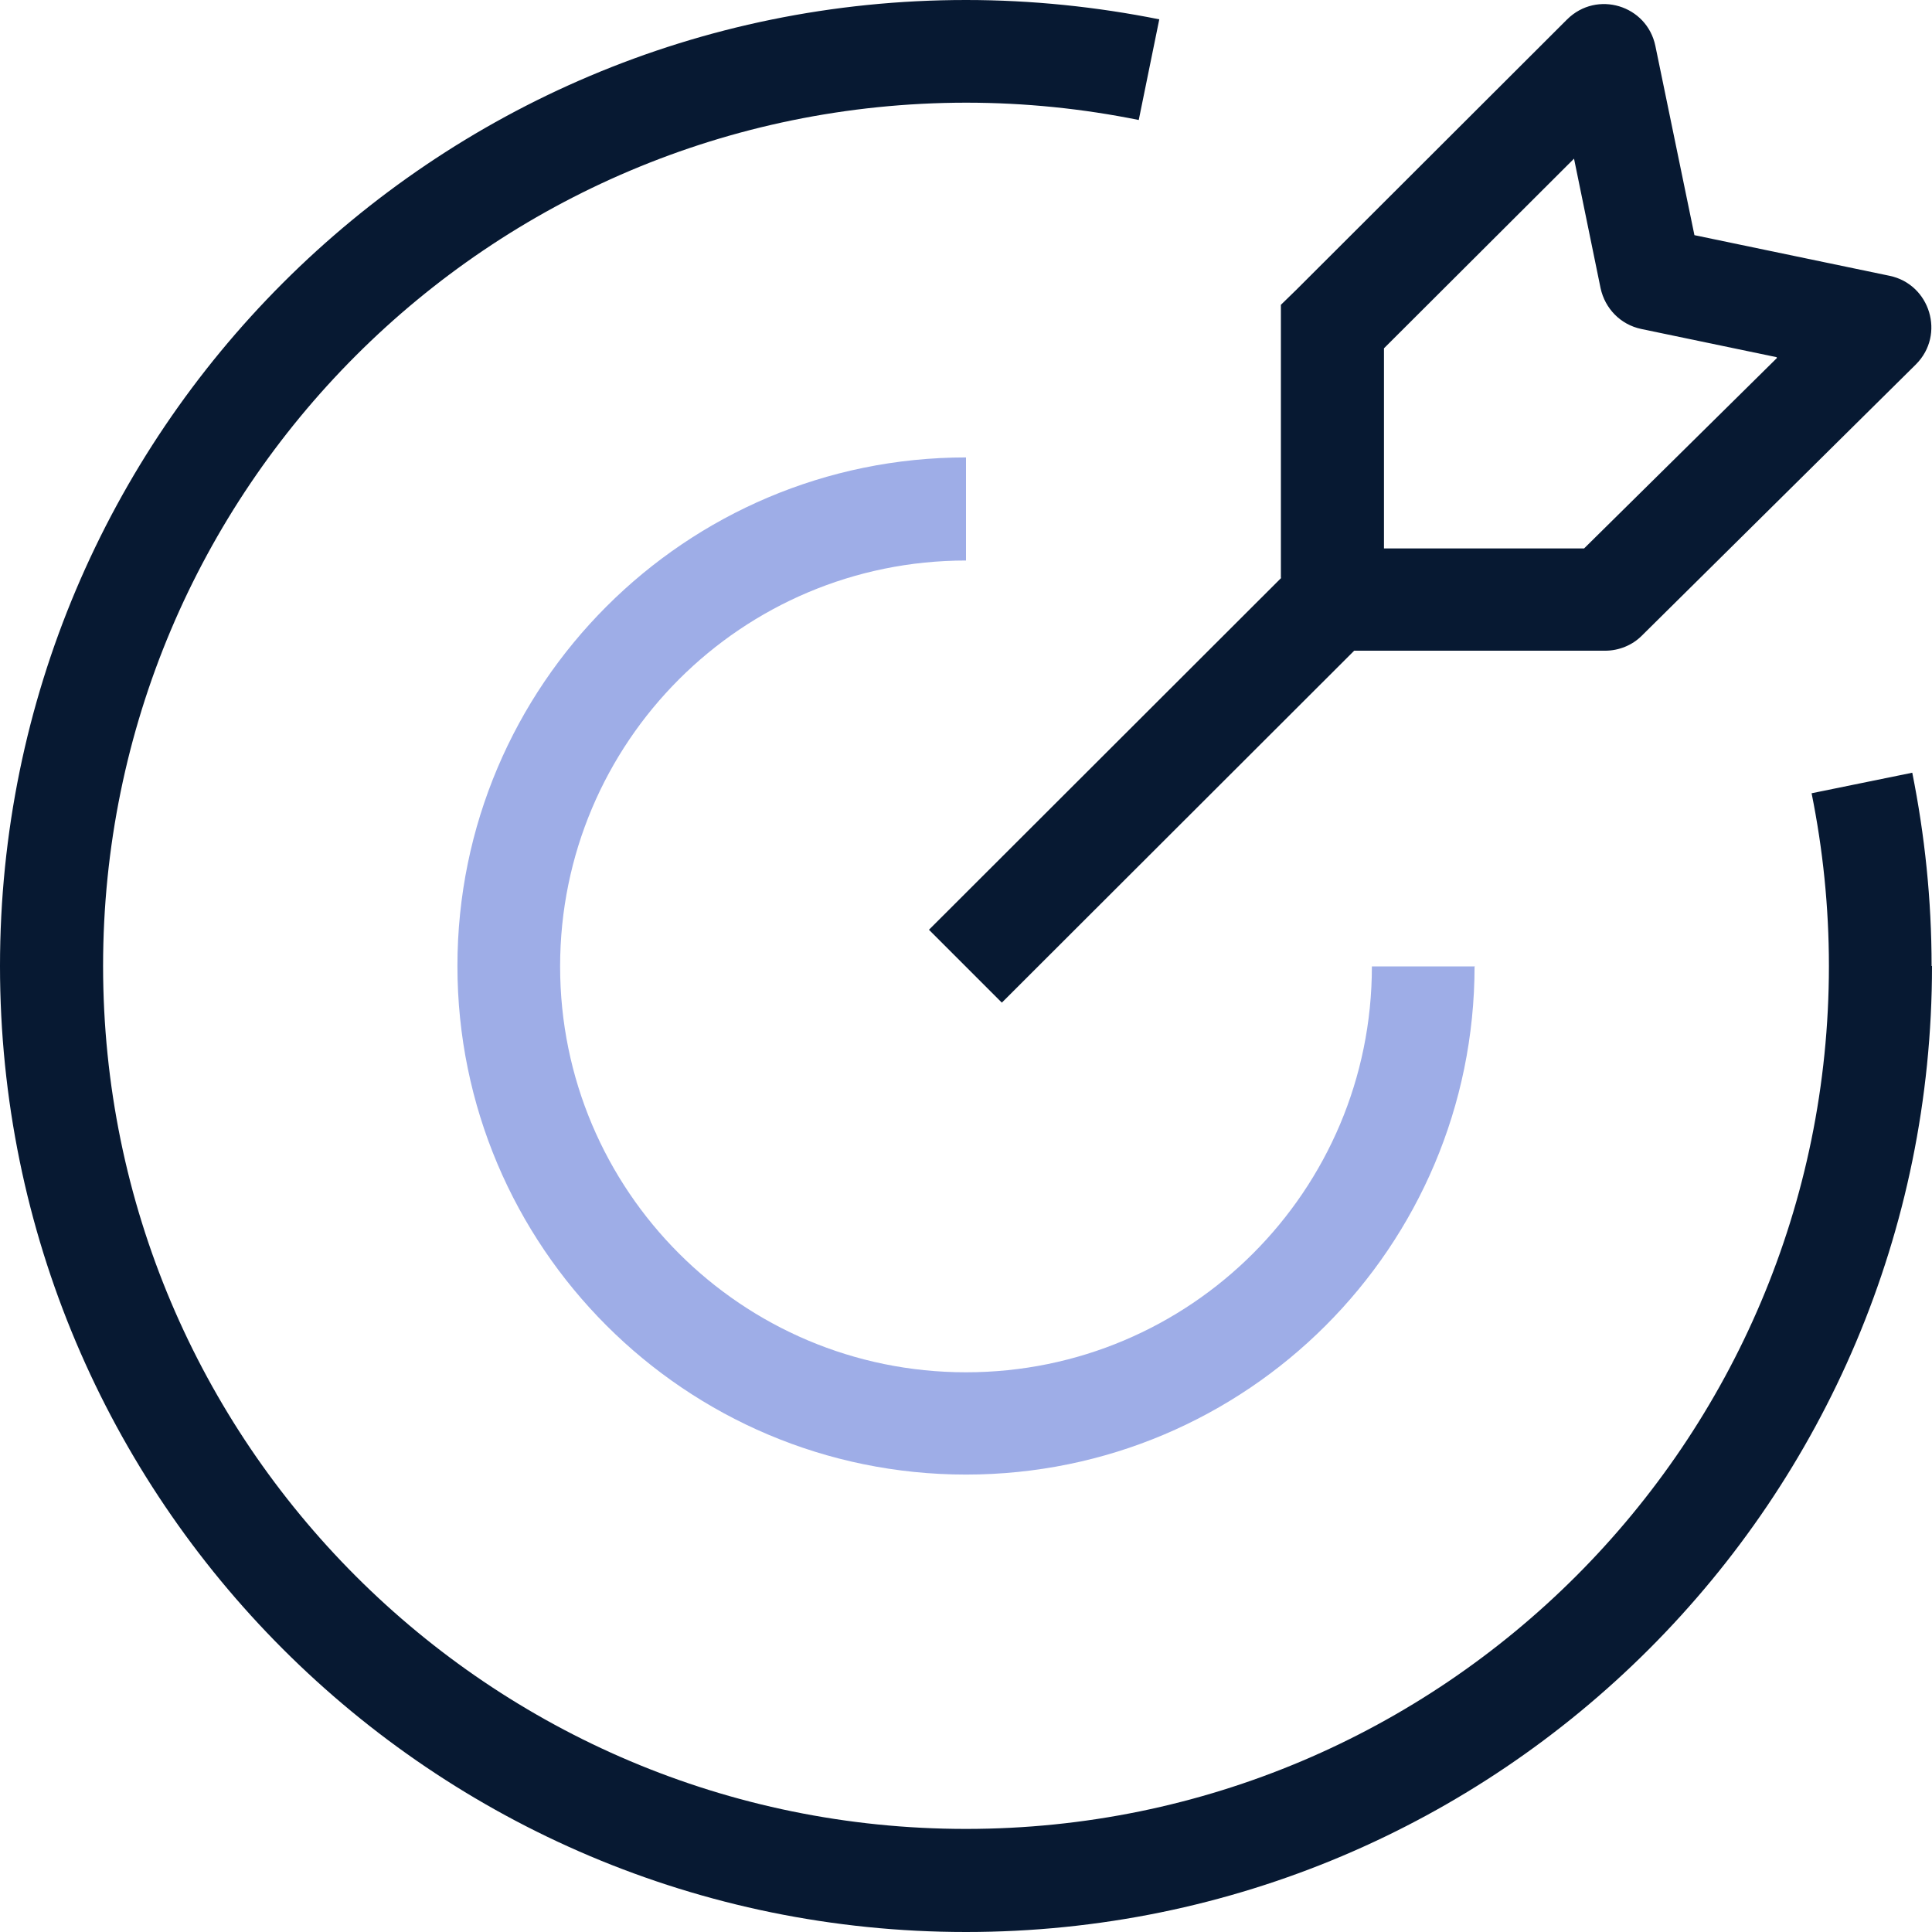 <?xml version="1.0" encoding="UTF-8"?>
<svg id="Layer_2" xmlns="http://www.w3.org/2000/svg" viewBox="0 0 47.98 47.98">
  <defs>
    <style>
      .cls-1 {
        fill: #9eade7;
      }

      .cls-2 {
        fill: #071932;
      }
    </style>
  </defs>
  <g id="Layer_1-2" data-name="Layer_1">
    <g>
      <path class="cls-1" d="M36.62,23.99c0,6.98-5.66,12.63-12.63,12.63s-12.63-5.66-12.63-12.63,5.66-12.63,12.63-12.63v2.56c-5.57,0-10.08,4.51-10.08,10.08s4.51,10.08,10.08,10.08,10.08-4.51,10.08-10.08h2.56Z"/>
      <path class="cls-2" d="M47.98,23.99c0,13.25-10.74,23.99-23.99,23.99S0,37.24,0,23.99,10.74,0,23.99,0c1.64,0,3.25.17,4.8.48l-.51,2.5c-1.38-.28-2.82-.43-4.29-.43C12.15,2.56,2.56,12.15,2.56,23.99s9.6,21.43,21.43,21.43,21.43-9.6,21.43-21.43c0-1.47-.15-2.9-.43-4.29l2.5-.51c.31,1.55.48,3.15.48,4.8ZM31.81,14.35v-6.78l.38-.37.9.9h0l-.9-.9L38.92.48h0c.74-.73,1.98-.35,2.19.66h0l.97,4.7,4.85,1.01h0c1,.21,1.39,1.46.65,2.2h0s0,0,0,0c0,0,0,0,0,0h0s-6.81,6.74-6.81,6.74h0s-.89-.91-.89-.91h0s.89.91.89.91c-.23.23-.56.37-.91.37h-6.23l-8.75,8.74-1.81-1.81,8.75-8.74ZM44.12,8.87l-3.36-.7h0c-.52-.11-.9-.51-1.01-1.01h0s0,0,0,0c0,0,0,0,0,0h0l-.66-3.22-4.72,4.71v4.97h4.97l4.79-4.73ZM41.02,6.89h0s0,0,0,0h-.02s.02,0,.02,0v.02s0,0,0,0v-.02h0s0,0,0,0ZM40.73,2.28l-.89-.89h0l.89.89ZM40.73,2.29h0l-.89-.89h0l.89.89ZM46.66,8.12h0s0,0,0,0l-.88-.89h0l.88.89-.26,1.23h0l.2-.96.06-.27h0ZM46.67,8.13h0s-.01-.01-.01-.01h.01ZM46.66,8.09v.02s0,0,0,0v-.02ZM42.25,6.64l-1.21.25h-.02s1.23-.25,1.23-.25ZM41.27,5.66l-.26,1.23h0l.26-1.23ZM39.82,1.38l.02.02h0l-.02-.02.02.02h0l-.02-.02Z"/>
    </g>
  </g>
</svg>